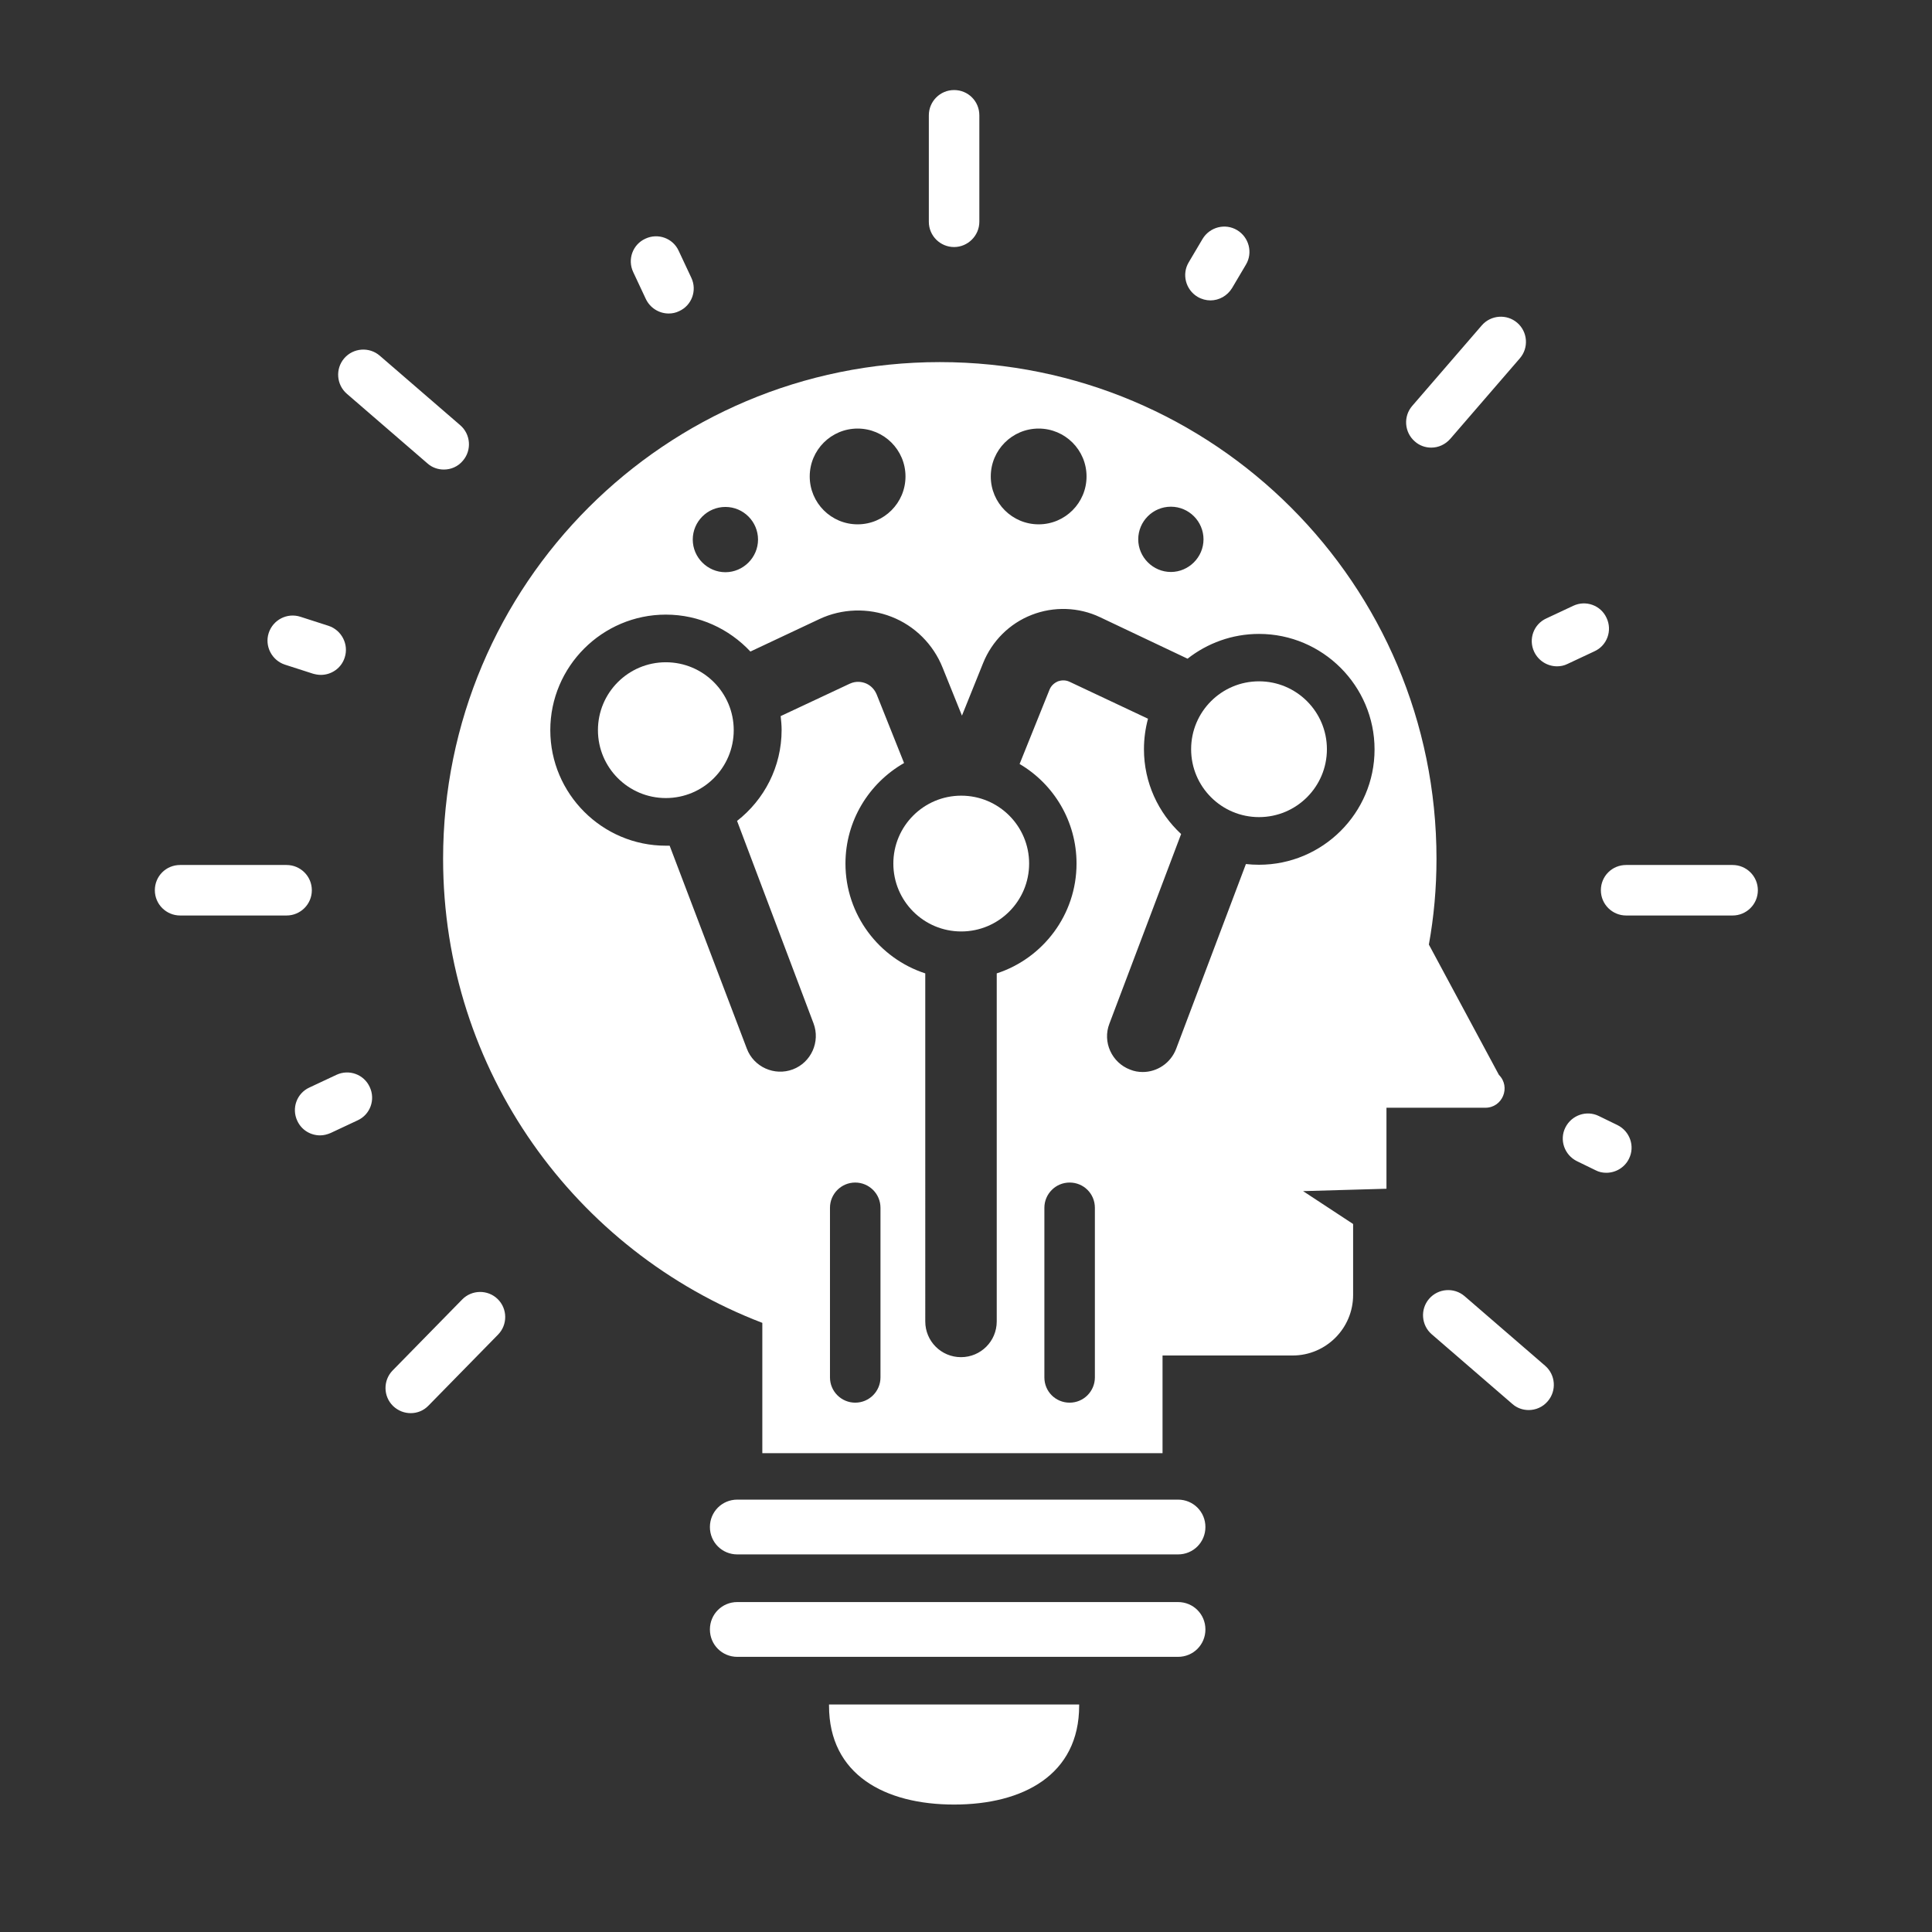 <svg xmlns="http://www.w3.org/2000/svg" viewBox="0 0 811 811" style="enable-background:new 0 0 811 811" xml:space="preserve"><rect x="0" y="0" width="811" height="811" fill="#333333" stroke="none"/><style>.st2{fill:#fff}</style><path class="st2" d="M494.5 652.5h-185c-6.4 0-11.5-5.1-11.5-11.5s5.1-11.5 11.5-11.5h185c6.4 0 11.5 5.1 11.5 11.5s-5.1 11.5-11.5 11.5zm0 43h-185c-6.4 0-11.5-5.1-11.5-11.5s5.1-11.5 11.5-11.5h185c6.4 0 11.5 5.1 11.5 11.5s-5.1 11.5-11.5 11.5zm-146.5 20v.5c0 29 23.5 41.5 52.5 41.5S453 745 453 716v-.5H348z" id="Frame"/><g id="Pins"><circle class="st2" cx="403.5" cy="362.5" r="28.5"/><circle class="st2" cx="279.5" cy="306.5" r="28.5"/><circle class="st2" cx="528.5" cy="314.5" r="28.5"/><path class="st2" d="m629.2 451.2-29.4-54.7c2.1-11.6 3.2-23.6 3.2-36C603 245.3 509.7 152 394.5 152S186 245.3 186 360.5c0 88.9 55.6 164.8 134 194.8V610h168v-41h54.6c14 0 25.4-11.4 25.4-25.4v-29.8L547 500l35-1v-34h41.5c7.2 0 10.8-8.7 5.7-13.8zM491.5 212.7c7.6 0 13.7 6.2 13.7 13.7s-6.2 13.7-13.7 13.7-13.7-6.2-13.7-13.7 6.1-13.7 13.7-13.7zM436 179.9c11.1 0 20.1 9 20.1 20.1s-9 20.1-20.1 20.1-20.1-9-20.1-20.1 9-20.1 20.1-20.1zm-76 0c11.1 0 20.1 9 20.1 20.1s-9 20.1-20.1 20.1-20.1-9-20.1-20.1 9-20.1 20.1-20.1zm-55.5 32.9c7.6 0 13.7 6.2 13.7 13.7s-6.2 13.7-13.7 13.7-13.7-6.2-13.7-13.7 6.1-13.7 13.7-13.7zm65.1 365.4c0 5.8-4.7 10.6-10.6 10.6-5.8 0-10.6-4.7-10.6-10.6V507c0-5.8 4.7-10.6 10.6-10.6 5.8 0 10.6 4.7 10.6 10.6v71.2zm90 0c0 5.8-4.7 10.6-10.6 10.6s-10.6-4.7-10.6-10.6V507c0-5.8 4.7-10.6 10.6-10.6s10.6 4.7 10.6 10.6v71.2zM528.5 363c-1.9 0-3.7-.1-5.5-.3l-29.3 77.6c-2.3 6-8 9.7-14 9.7-1.8 0-3.6-.3-5.3-1-7.7-2.9-11.7-11.6-8.7-19.3l30.1-79.6c-9.6-8.9-15.6-21.6-15.6-35.6 0-4.4.6-8.7 1.7-12.8L449 286.2c-2.1-1-4-.5-4.9-.2-.9.4-2.6 1.3-3.5 3.4L428 320.7c14.3 8.4 23.9 24 23.9 41.8 0 21.5-14.1 39.8-33.5 46.1v146.1c0 8.3-6.7 15-15 15s-15-6.7-15-15V408.6c-19.4-6.3-33.5-24.6-33.5-46.1 0-18 9.9-33.8 24.6-42.2L368 291.5c-1.2-2.9-3.4-4.2-4.7-4.7s-3.8-1.1-6.6.2l-29 13.6c.2 1.9.4 3.8.4 5.8 0 15.5-7.3 29.3-18.7 38.2l32.1 85c2.9 7.7-1 16.4-8.7 19.3-7.7 2.9-16.4-1-19.3-8.7L281.1 355h-1.6c-26.7 0-48.5-21.8-48.5-48.5s21.8-48.5 48.5-48.5c14 0 26.6 6 35.5 15.5l28.9-13.6c9.5-4.5 20.6-4.8 30.3-1 9.8 3.8 17.6 11.6 21.5 21.4l8.1 20.1 8.9-22.1c3.7-9.2 11.1-16.6 20.4-20.2 9.2-3.6 19.7-3.3 28.7 1l36.7 17.4c8.3-6.5 18.7-10.4 30-10.4 26.7 0 48.5 21.8 48.5 48.5S555.2 363 528.5 363z"/></g><path class="st2" d="M400.5 103.7c-5.8 0-10.6-4.7-10.6-10.6V48.4c0-5.8 4.7-10.6 10.6-10.6s10.6 4.7 10.6 10.6v44.7c0 5.8-4.8 10.6-10.6 10.6zM120.3 384.3H75.6c-5.8 0-10.6-4.7-10.6-10.6s4.7-10.6 10.6-10.6h44.7c5.8 0 10.6 4.7 10.6 10.6s-4.8 10.6-10.6 10.6zm607 0h-44.7c-5.8 0-10.6-4.7-10.6-10.6s4.7-10.6 10.6-10.6h44.7c5.8 0 10.6 4.7 10.6 10.6s-4.8 10.6-10.6 10.6zM600.8 187.9c-2.4 0-4.9-.8-6.9-2.6-4.4-3.8-4.9-10.5-1.1-14.9l29.2-33.8c3.8-4.4 10.5-4.9 14.9-1.1s4.9 10.5 1.1 14.9l-29.2 33.8c-2.1 2.4-5 3.7-8 3.7zm-414.5 9.2c-2.4 0-4.9-.8-6.9-2.6l-33.8-29.2c-4.4-3.8-4.9-10.5-1.1-14.9 3.8-4.4 10.5-4.9 14.9-1.1l33.8 29.2c4.4 3.8 4.9 10.5 1.1 14.9-2.1 2.5-5 3.7-8 3.7zm455.4 394.8c-2.4 0-4.9-.8-6.9-2.6L601 560.1c-4.4-3.8-4.9-10.5-1.1-14.9 3.8-4.4 10.5-4.9 14.9-1.1l33.8 29.2c4.4 3.8 4.9 10.5 1.1 14.9-2.1 2.5-5.1 3.7-8 3.7zm-469.3 1.3c-2.7 0-5.3-1-7.4-3-4.2-4.1-4.2-10.8-.2-14.9l29.2-29.8c4.1-4.2 10.8-4.2 14.9-.2 4.2 4.1 4.2 10.8.2 14.9L179.9 590c-2.1 2.2-4.8 3.2-7.5 3.2zm335.7-467.1c-1.8 0-3.7-.5-5.4-1.5-5-3-6.7-9.5-3.7-14.5l5.8-9.8c3-5 9.5-6.7 14.5-3.7s6.7 9.5 3.7 14.5l-5.8 9.8c-2 3.3-5.5 5.2-9.1 5.2zM134.7 283.3c-1.1 0-2.2-.2-3.3-.5l-11.8-3.8c-5.5-1.8-8.6-7.8-6.8-13.3 1.8-5.5 7.7-8.6 13.3-6.8l11.8 3.8c5.5 1.8 8.6 7.8 6.8 13.3-1.4 4.5-5.6 7.3-10 7.3zm539.6 209c-1.6 0-3.1-.3-4.6-1.1l-7.8-3.8c-5.2-2.6-7.4-8.9-4.8-14.1 2.6-5.2 8.9-7.4 14.1-4.8l7.8 3.8c5.2 2.6 7.4 8.9 4.8 14.1-1.8 3.7-5.6 5.9-9.5 5.9zm-20.7-212.6c-4 0-7.8-2.3-9.6-6.1-2.5-5.3-.2-11.6 5.1-14l11.3-5.3c5.3-2.5 11.6-.2 14 5.1 2.5 5.3.2 11.6-5.1 14l-11.3 5.3c-1.4.7-2.9 1-4.4 1zM280.7 131.6c-4 0-7.8-2.3-9.6-6.1l-5.3-11.3c-2.5-5.3-.2-11.6 5.1-14 5.3-2.5 11.6-.2 14 5.1l5.3 11.3c2.5 5.3.2 11.6-5.1 14-1.4.7-2.9 1-4.4 1zm-146.3 345c-4 0-7.8-2.2-9.6-6.1-2.5-5.3-.2-11.6 5.1-14l11.3-5.3c5.3-2.5 11.6-.2 14 5.1 2.5 5.3.2 11.6-5.1 14l-11.3 5.3c-1.4.6-2.9 1-4.4 1z" id="Decorations"/></svg>